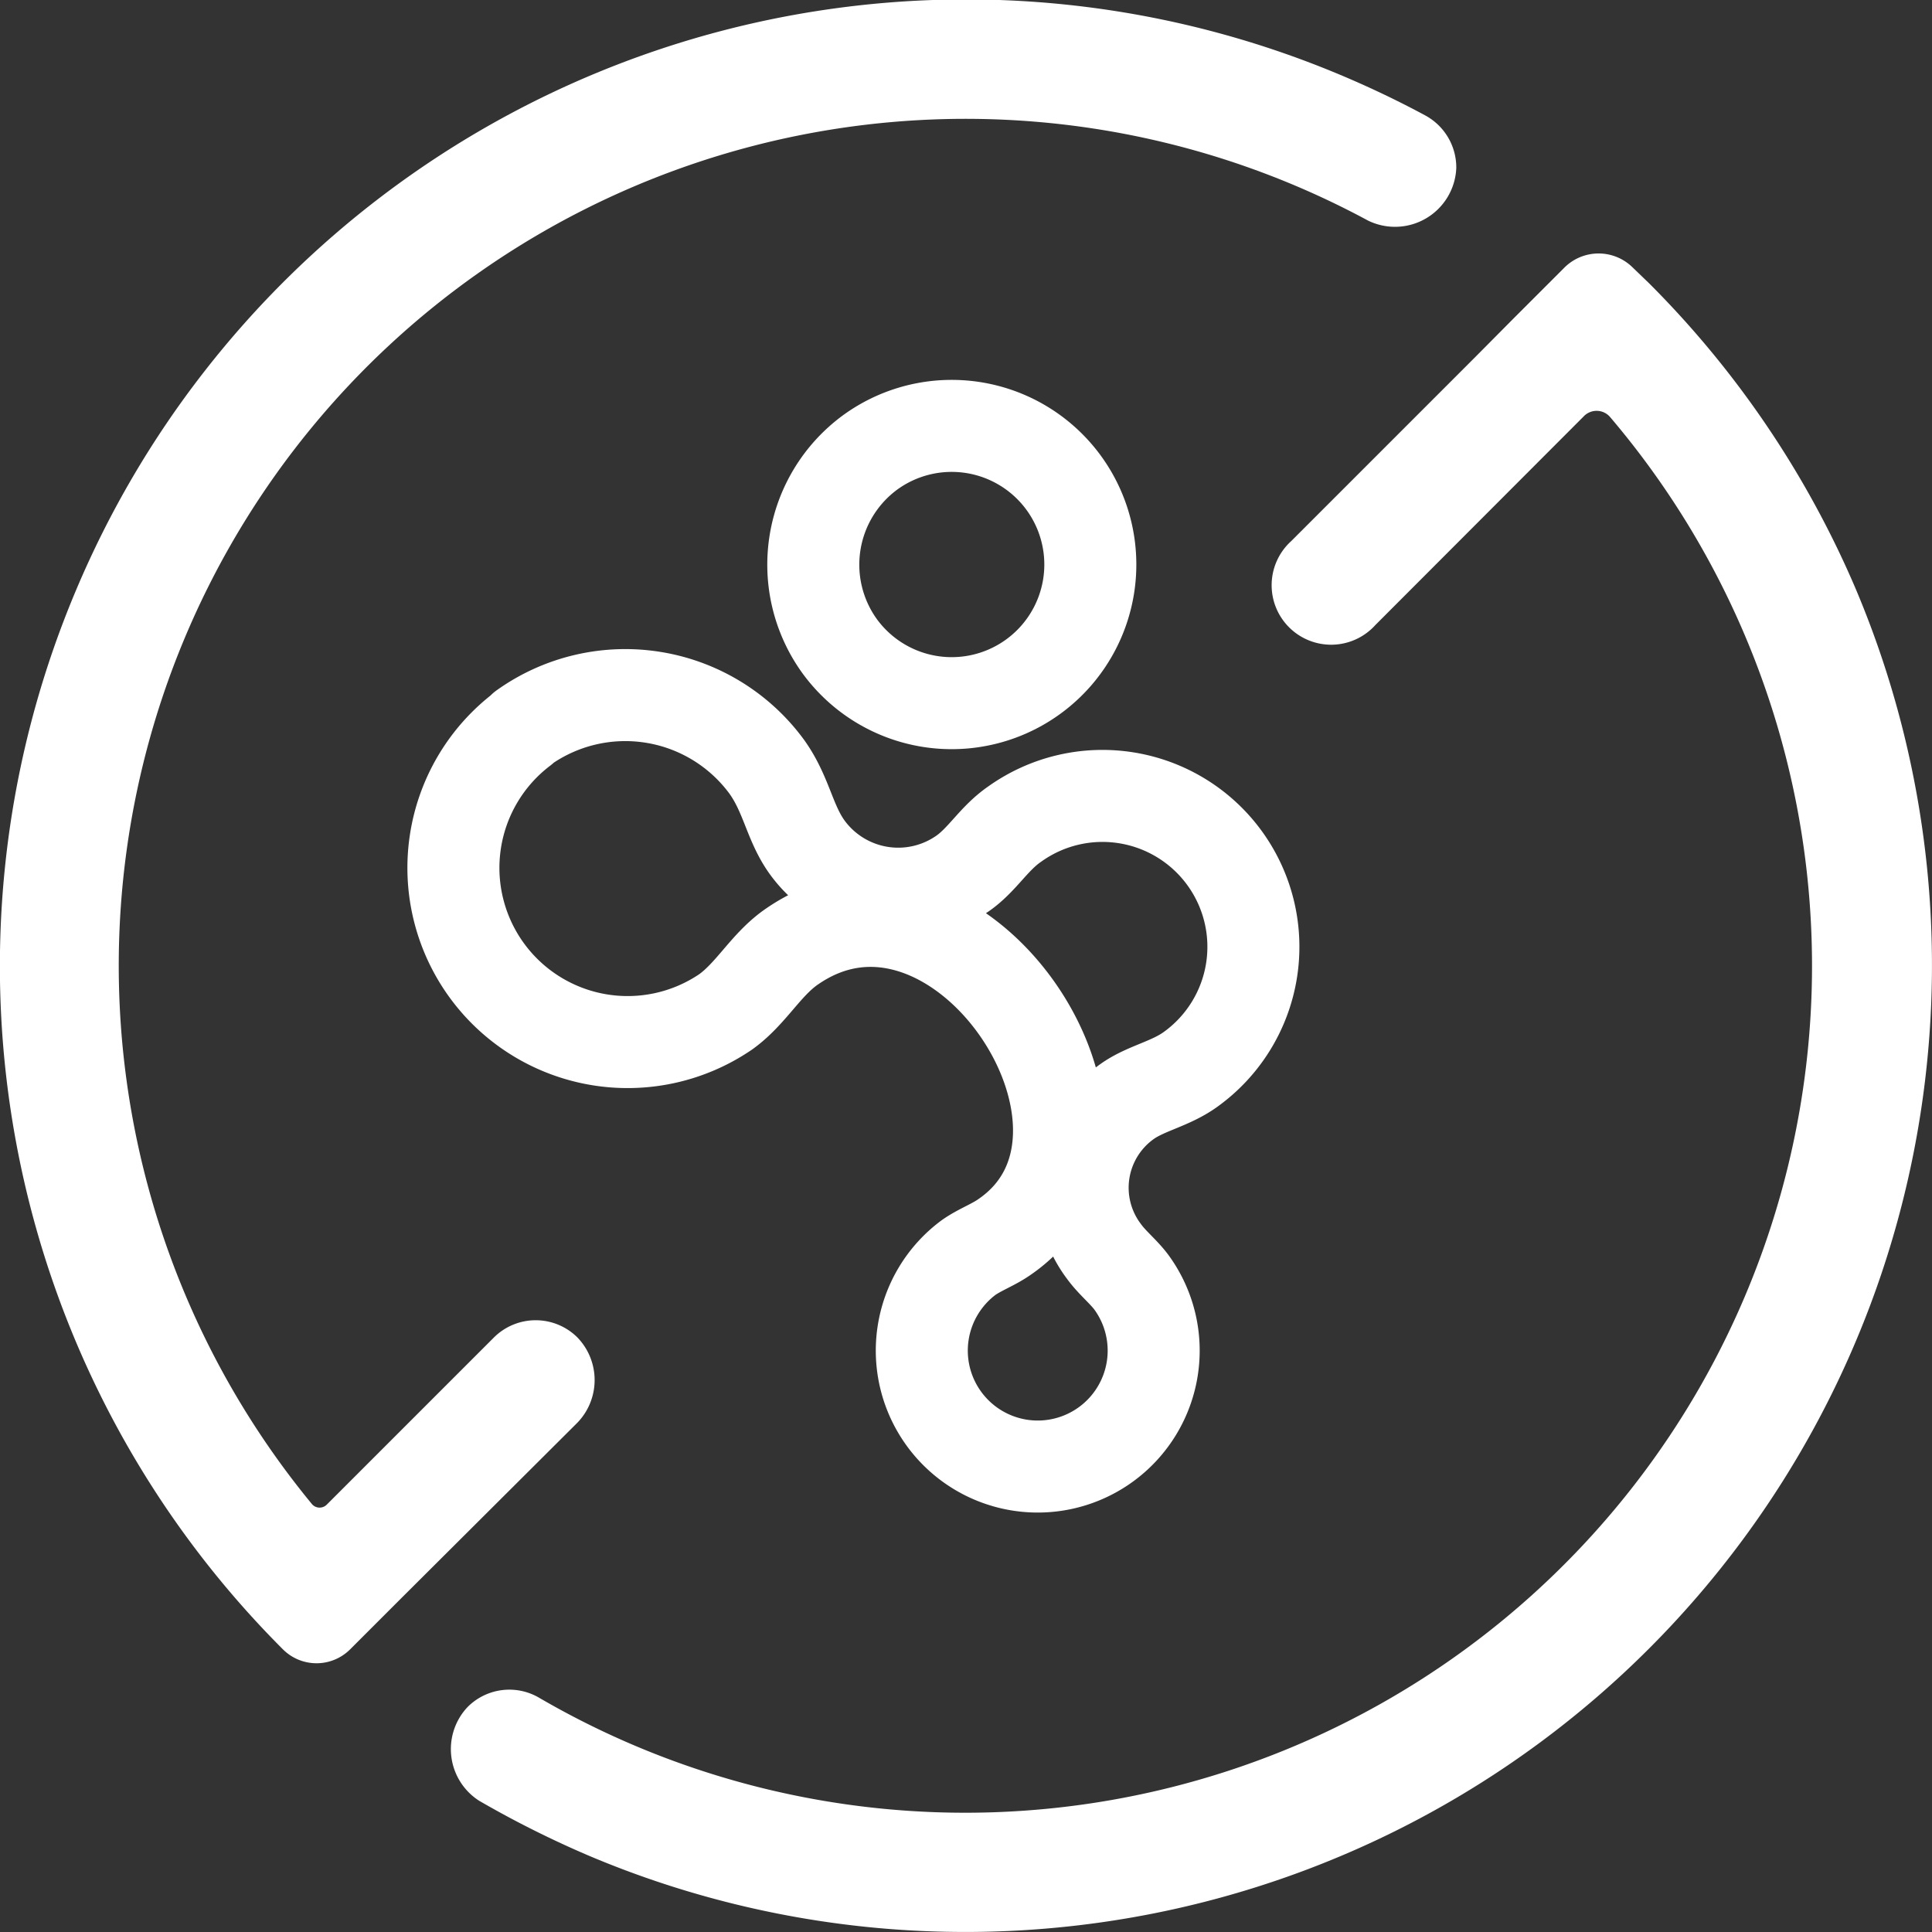 <svg xmlns="http://www.w3.org/2000/svg" viewBox="0 0 62.99 62.99"><rect x="0" y="0" width="62.99" height="62.99" fill="#333333" stroke="none"/><defs><style>.cls-1{fill:#fff;}.cls-2{fill:none;stroke:#fff;stroke-linecap:round;stroke-linejoin:round;stroke-width:3px;fill-rule:evenodd;}</style></defs><g id="Camada_2" data-name="Camada 2"><g id="Camada_1-2" data-name="Camada 1"><path class="cls-1" d="M60.52,19.24a31.62,31.62,0,0,0-6.75-10l-.55-.53a1.58,1.58,0,0,0-2.2,0l-1.69,1.69L48.1,11.64l-6,6a1.94,1.94,0,1,0,2.74,2.74l6.79-6.8a.58.58,0,0,1,.85,0A27.61,27.61,0,0,1,17.59,55.36a1.92,1.92,0,0,0-2.35.3h0a2,2,0,0,0,.38,3.05,33,33,0,0,0,3.62,1.81A31.52,31.52,0,0,0,60.52,19.24ZM18.82,46.39a2,2,0,0,0,0-2.79,1.93,1.93,0,0,0-2.71,0l-5.45,5.45a.33.33,0,0,1-.48,0A27.61,27.61,0,0,1,44.6,7.19a2,2,0,0,0,2.88-1.71,1.93,1.93,0,0,0-1-1.71c-.87-.47-1.77-.9-2.69-1.29A31.49,31.49,0,0,0,2.48,19.24,31.5,31.5,0,0,0,9.22,53.77h0a1.55,1.55,0,0,0,2.2,0l1.68-1.68Z"/><path class="cls-2" d="M17.06,23.73A5.72,5.72,0,0,1,25,25c.65.91.74,1.83,1.32,2.63a3.67,3.67,0,0,0,5.09.83c.63-.45,1-1.13,1.67-1.59a4.9,4.9,0,1,1,5.73,8c-.64.46-1.4.6-2,1A3.45,3.45,0,0,0,36,40.81c.27.37.63.65.89,1A3.78,3.78,0,1,1,31.58,41c.37-.26.8-.41,1.17-.67,5-3.43-1.58-13.29-7-9.42-.81.59-1.27,1.49-2.09,2.08a5.68,5.68,0,0,1-6.63-9.22"/><path class="cls-2" d="M27.37,21.06h0a4.52,4.52,0,1,0,1-6.31,4.54,4.54,0,0,0-1,6.31"/></g></g></svg>
